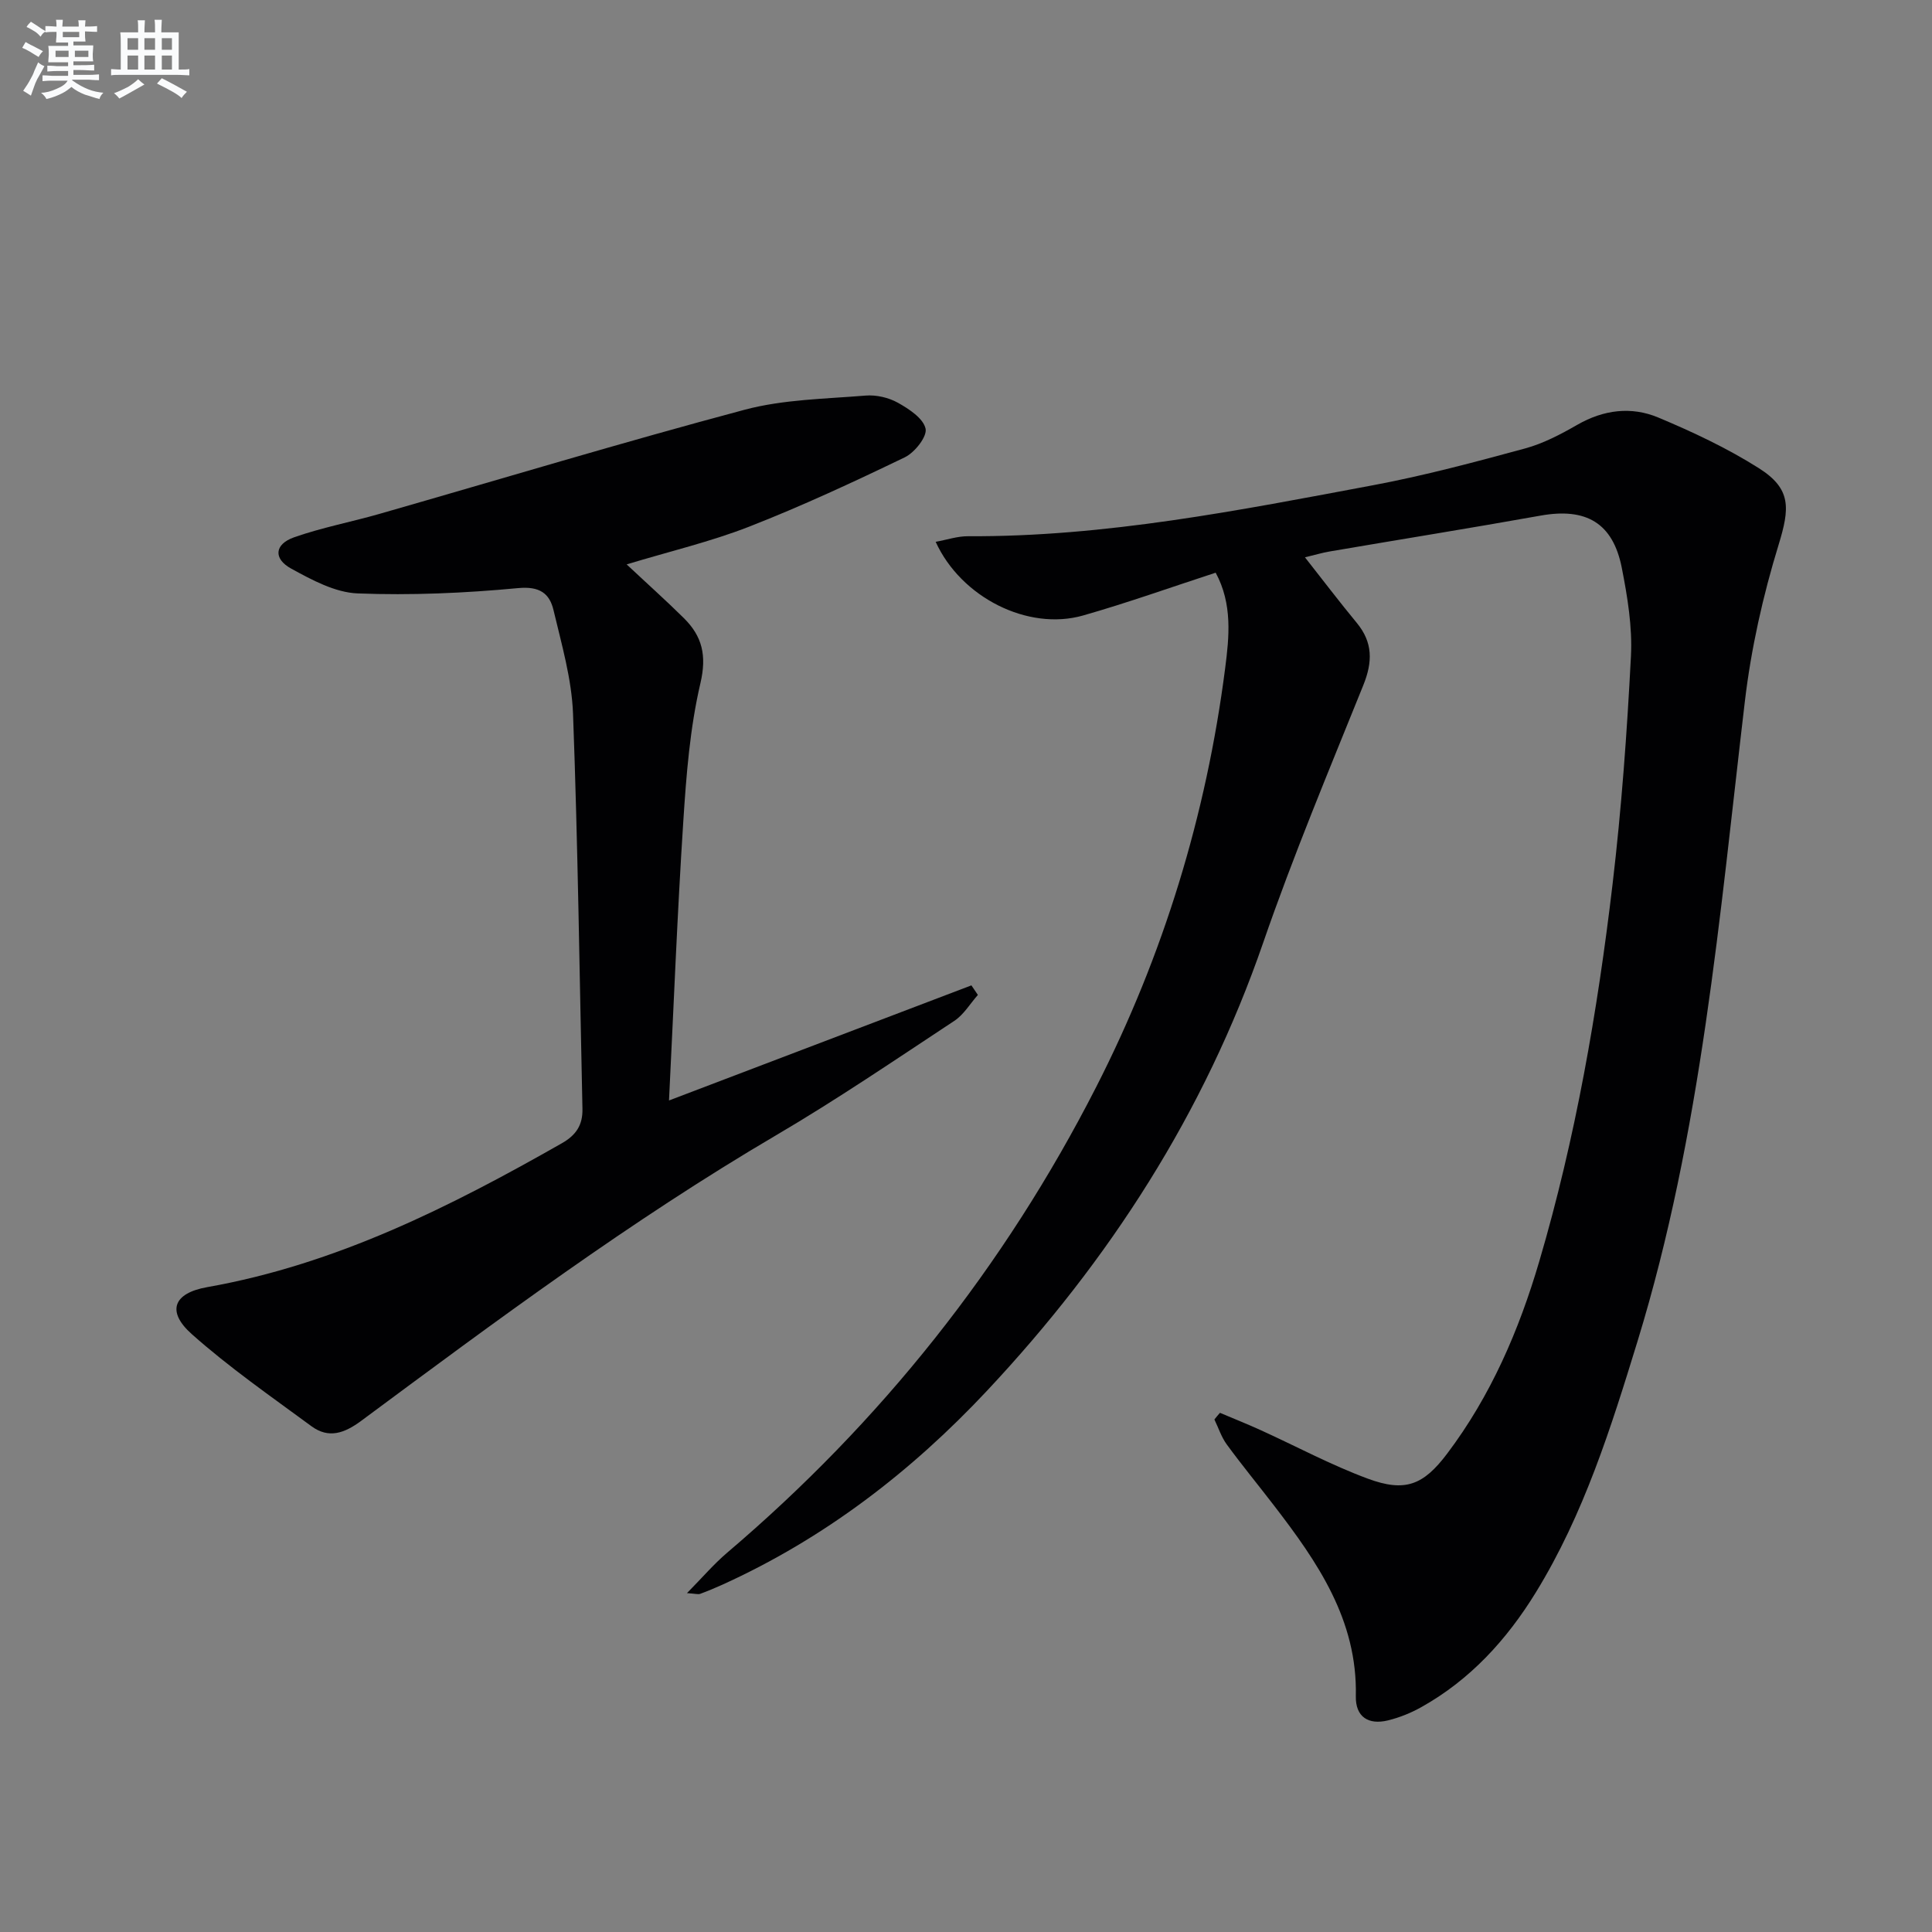 <svg enable-background="new 0 0 400 400" viewBox="0 0 400 400" xmlns="http://www.w3.org/2000/svg"><rect x="0" y="0" width="400" height="400" fill="#808080" stroke="none"/><path d="m252.58 292.51c2.81 1.19 5.66 2.32 8.44 3.59 7.39 3.36 14.58 7.23 22.17 10.04 7.73 2.86 11.51 1.34 16.42-5.17 9.04-11.97 14.89-25.57 19.08-39.82 7.52-25.55 12.06-51.74 15.18-78.14 1.85-15.66 2.99-31.42 3.8-47.17.31-6.06-.72-12.29-1.9-18.3-1.84-9.3-7.41-12.47-16.8-10.79-14.55 2.6-29.14 4.94-43.7 7.43-1.58.27-3.13.74-5.09 1.21 3.73 4.74 7.13 9.22 10.71 13.55 3.37 4.07 3.31 8.11 1.37 12.92-7.13 17.68-14.51 35.3-20.73 53.31-12.17 35.26-31.83 65.73-57.18 92.77-15.75 16.8-33.73 30.6-54.8 40.16-1.51.68-3.04 1.32-4.59 1.89-.42.15-.96-.03-2.73-.15 3.17-3.21 5.55-6.01 8.31-8.36 31.87-27.09 57.44-59.24 76.42-96.44 13.92-27.28 22.8-56.32 26.7-86.72.83-6.44 1.54-13.29-1.97-19.75-9.24 3.01-18.26 6.24-27.45 8.86-11.37 3.24-25.25-3.69-30.52-15.25 2.32-.42 4.5-1.17 6.68-1.16 28.44.15 56.18-5.37 83.94-10.57 10.57-1.98 21.01-4.78 31.4-7.6 3.79-1.03 7.41-2.94 10.84-4.91 5.44-3.12 11.18-3.83 16.74-1.5 7.16 3 14.29 6.35 20.83 10.49 6.79 4.3 6.4 8.31 4.09 15.86-3.24 10.55-5.7 21.51-6.99 32.47-5.25 44.51-8.98 89.27-22.21 132.41-5.5 17.92-11.13 35.86-21.06 52.02-6.02 9.79-13.59 18.1-23.74 23.77-2.14 1.2-4.51 2.15-6.88 2.73-4.05.99-6.74-.73-6.65-5.02.35-15.78-7.94-27.77-16.95-39.48-3.24-4.22-6.63-8.34-9.77-12.63-1.12-1.53-1.72-3.44-2.56-5.17.37-.49.76-.94 1.15-1.38z" fill="#010103"/><path d="m129.74 116.85c4.2 3.94 8.13 7.45 11.87 11.15 3.78 3.75 4.74 7.71 3.41 13.43-2.18 9.31-2.93 19.02-3.55 28.62-1.24 19.06-1.98 38.14-2.96 57.79 21.32-8.11 41.96-15.97 62.61-23.83.45.66.89 1.32 1.34 1.98-1.61 1.81-2.92 4.08-4.88 5.37-12.21 8.05-24.31 16.29-36.91 23.69-30.05 17.65-57.94 38.4-85.86 59.1-3.49 2.59-6.74 3.76-10.32 1.14-8.4-6.18-17.01-12.16-24.78-19.07-5.27-4.69-3.84-8.49 3.18-9.73 26.63-4.71 50.28-16.61 73.45-29.8 3-1.71 4.32-3.83 4.25-7.12-.6-27.27-.94-54.54-1.95-81.79-.27-7.2-2.36-14.37-4.04-21.45-.82-3.47-2.87-4.99-7.32-4.57-11.02 1.04-22.17 1.53-33.23 1.1-4.67-.18-9.48-2.79-13.77-5.14-3.74-2.05-3.44-5.05.59-6.47 5.76-2.03 11.82-3.17 17.71-4.86 25.19-7.22 50.28-14.81 75.6-21.56 8.04-2.14 16.66-2.24 25.04-2.93 2.2-.18 4.76.41 6.69 1.49 2.3 1.29 5.25 3.22 5.72 5.36.36 1.64-2.25 4.94-4.3 5.93-10.58 5.1-21.26 10.07-32.2 14.35-7.99 3.12-16.43 5.11-25.39 7.82z" fill="#010103"/><g fill="#fafbfc"><path d="m6.8 9.5c.6.3 1.3.7 2.1 1.1-.4.4-.7.8-.9 1.2-.7-.4-1.3-.8-1.8-1.1s-1.1-.6-1.6-.8c.2-.4.5-.8.7-1.2.4.2.8.5 1.5.8zm.9 6.9c-.3.6-.5 1.1-.7 1.7s-.4 1.1-.6 1.7c-.6-.4-1.1-.7-1.6-1 .7-1 1.2-1.8 1.5-2.4.3-.5.6-1.1.8-1.7.3-.6.5-1.2.8-1.8.3.3.8.6 1.3.8-.7 1.3-1.2 2.2-1.5 2.7zm.1-11c.4.3 1 .7 1.7 1.1-.5.2-.8.6-1.1 1.1-.5-.6-1-1-1.4-1.2s-.9-.6-1.5-.8c.2-.4.5-.7.9-1.1.5.3.9.6 1.4.9zm10.5 13.1c1 .4 2 .6 3.1.7-.4.4-.7.8-.8 1.3-.9-.2-1.9-.6-3-.9-1-.4-2-.9-2.8-1.6-.5.4-1.1.9-1.9 1.3s-1.9.9-3.3 1.2c-.1-.3-.5-.8-1.1-1.3 1 0 2.1-.3 3.2-.8 1.2-.5 1.9-1 2.3-1.7h-3.2c-.4 0-1 0-2 .1v-1.2c1 0 1.7.1 2 .1h3.3v-1h-2.3c-.2 0-.9 0-2 .1v-1.2c1.2 0 1.9.1 2 .1h2.3v-.8h-4.1c0-.7.1-1.2.1-1.6 0-.5 0-1.1-.1-1.8h4.1v-.7h-2.5c0-.6.1-1.1.1-1.6v-.6h-.5c-.4 0-1 0-1.8.1v-1.3c1.2 0 1.9.1 2.1.1h.2c0-.3 0-.8-.1-1.4h1.4c0 .6-.1 1-.1 1.4h3.4c0-.4 0-.8-.1-1.3h1.5c0 .4-.1.9-.1 1.3.7 0 1.5 0 2.5-.1v1.2c-1 0-1.8-.1-2.5-.1v.6c0 .3 0 .8.1 1.5h-2.5v.8h4.1c0 .8-.1 1.3-.1 1.8s0 1 .1 1.5h-4.1v.8h1.4c.8 0 1.8 0 2.9-.1v1.2c-1 0-1.9-.1-2.8-.1h-1.5v1h3.2c.3 0 1 0 2.1-.1v1.2c-1.1 0-1.8-.1-2.1-.1h-3.4l-.1.1c1.4 1 2.4 1.5 3.4 1.9zm-4.1-6.7v-1.3h-2.7v1.3zm2.2-4.1v-1.1h-3.4v1.1zm1.9 4.1v-1.3h-2.8v1.3z"/><path d="m37 6.7v2.3 5.4c1 0 1.8 0 2.2-.1v1.3c-.6 0-1.5-.1-2.5-.1h-11.9c-.7 0-1.3 0-1.8.1v-1.3c.5 0 1.1.1 2 .1v-5.2c0-1 0-1.8-.1-2.5h3.7c0-1.3 0-2.1-.1-2.5h1.5c0 .4-.1 1.3-.1 2.5h2.2c0-1.2 0-2.1-.1-2.6h1.5c0 .4-.1 1.3-.1 2.6zm-12.3 13.7c-.3-.4-.7-.8-1.1-1.1 1.1-.4 2.1-.9 2.9-1.3.8-.5 1.5-1 2.1-1.6.4.4.9.8 1.3 1.1-2.5 1.4-4.2 2.4-5.2 2.9zm3.9-10.1v-2.4h-2.2v2.4zm0 4.1v-2.9h-2.2v2.9zm3.5-4.1v-2.4h-2.2v2.4zm0 4.1v-2.9h-2.2v2.9zm.4 2.9 1-1.1c.6.3 1.4.7 2.5 1.3s2 1.1 2.7 1.5c-.4.4-.8.8-1.1 1.3-.8-.8-2.5-1.7-5.1-3zm3.1-7v-2.4h-2.1v2.4zm0 4.1v-2.9h-2.1v2.9z"/></g></svg>
